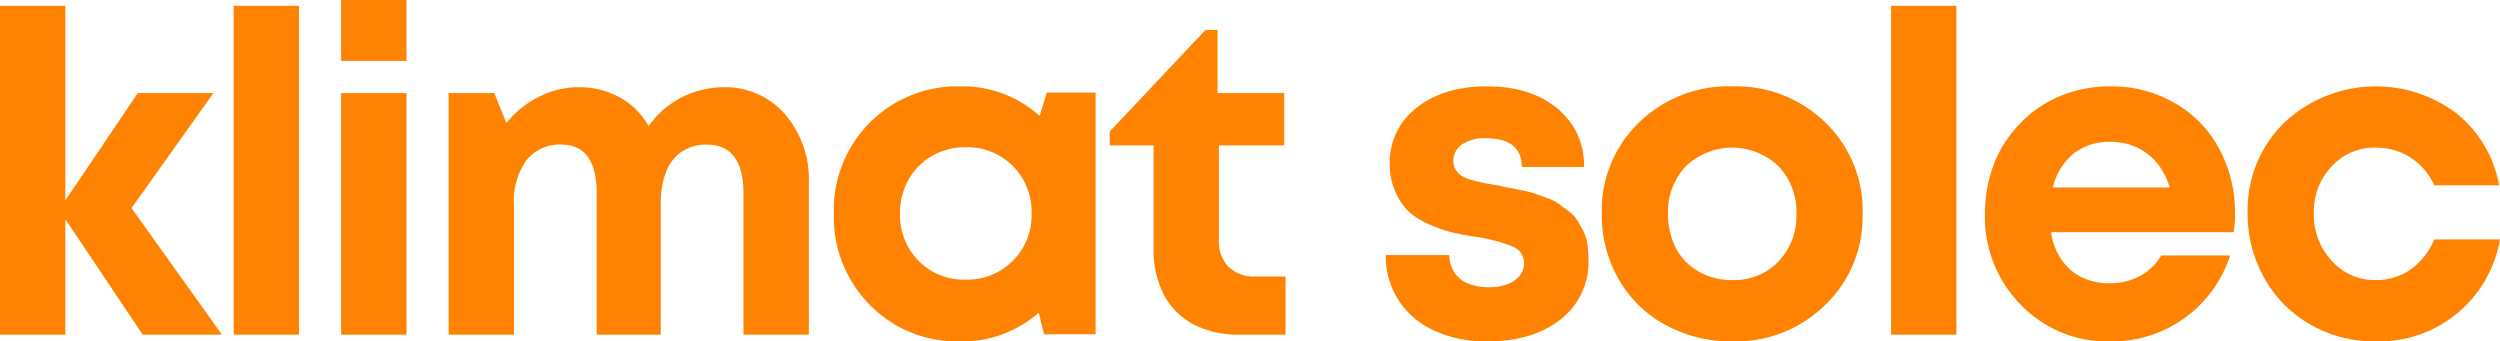 <?xml version="1.0" encoding="UTF-8"?>
<svg xmlns="http://www.w3.org/2000/svg" xmlns:xlink="http://www.w3.org/1999/xlink" width="399.181" height="54.511" viewBox="0 0 399.181 54.511">
  <defs>
    <clipPath id="clip-path">
      <rect id="Rectangle_2144" data-name="Rectangle 2144" width="399.181" height="54.51" fill="#ff8200"></rect>
    </clipPath>
  </defs>
  <g id="Group_1047" data-name="Group 1047" transform="translate(-630.926 -1518)">
    <g id="Group_1029" data-name="Group 1029" transform="translate(630.926 1518)">
      <path id="Path_2886" data-name="Path 2886" d="M0,.225V52.734H10.432V34.308L22.787,52.734H35.435L21,32.52,34.078,14.159H22L10.432,31.3V.225Z" transform="translate(0 0.701)" fill="#ff8200"></path>
      <rect id="Rectangle_2142" data-name="Rectangle 2142" width="10.428" height="52.509" transform="translate(37.313 0.929)" fill="#ff8200"></rect>
      <path id="Path_2887" data-name="Path 2887" d="M13.253,53.435H23.685V14.86H13.253Zm0-43.721H23.685V0H13.253Z" transform="translate(41.22 0.004)" fill="#ff8200"></path>
      <g id="Group_1005" data-name="Group 1005" transform="translate(0 0)">
        <g id="Group_1004" data-name="Group 1004" clip-path="url(#clip-path)">
          <path id="Path_2888" data-name="Path 2888" d="M61.293,3.389a12.564,12.564,0,0,1,9.824,4.287,15.913,15.913,0,0,1,3.823,11V42.9H64.507v-22.5q0-7.861-5.857-7.855a7.008,7.008,0,0,0-3.962,1.106,6.789,6.789,0,0,0-2.54,3.247,13.863,13.863,0,0,0-.855,5.146V42.9H41.074v-22.5q0-7.861-5.643-7.855a6.719,6.719,0,0,0-5.569,2.5,10.917,10.917,0,0,0-2,7V42.9H17.428V4.322h7.288l1.928,4.784a15.734,15.734,0,0,1,5.183-4.18,13.967,13.967,0,0,1,6.391-1.537A13.22,13.22,0,0,1,44.79,5.033a11.739,11.739,0,0,1,4.575,4.575,16.722,16.722,0,0,1,1.5-1.825,13.335,13.335,0,0,1,1.718-1.5A16.837,16.837,0,0,1,54.507,5.07a13,13,0,0,1,2.109-.9A17.852,17.852,0,0,1,58.9,3.607a13.246,13.246,0,0,1,2.392-.218" transform="translate(54.206 10.542)" fill="#ff8200"></path>
          <path id="Path_2889" data-name="Path 2889" d="M66.4,4.354h7.789V42.933H65.968L65.113,39.5a18.515,18.515,0,0,1-12.5,4.571,19.484,19.484,0,0,1-14.468-5.824,19.936,19.936,0,0,1-5.75-14.608A19.721,19.721,0,0,1,52.609,3.355,18.36,18.36,0,0,1,65.257,8.069ZM45.93,31.214a10.09,10.09,0,0,0,7.5,3A10.259,10.259,0,0,0,63.97,23.643,10.258,10.258,0,0,0,53.464,13.068a10.522,10.522,0,0,0-5.393,1.393,10.025,10.025,0,0,0-3.749,3.79,10.738,10.738,0,0,0-1.36,5.393,10.327,10.327,0,0,0,2.968,7.571" transform="translate(100.745 10.436)" fill="#ff8200"></path>
          <path id="Path_2890" data-name="Path 2890" d="M66.472,40.528h4.714v9.289H63.829a15.416,15.416,0,0,1-7.32-1.644,11.148,11.148,0,0,1-4.756-4.751,15.633,15.633,0,0,1-1.64-7.394V19.594h-7V17.379L58.4,1.164h1.928V11.238H70.973v8.356H60.545V34.671a5.854,5.854,0,0,0,1.533,4.324,5.949,5.949,0,0,0,4.394,1.533" transform="translate(134.081 3.622)" fill="#ff8200"></path>
          <path id="Path_2891" data-name="Path 2891" d="M70.049,44.075a19.853,19.853,0,0,1-8.467-1.714A13.331,13.331,0,0,1,55.869,37.5a12.974,12.974,0,0,1-2.035-7.214H63.978a5.338,5.338,0,0,0,.892,2.894A4.686,4.686,0,0,0,67.122,34.9a9.3,9.3,0,0,0,3.284.53A8.193,8.193,0,0,0,73.123,35a4.678,4.678,0,0,0,2-1.324,3.079,3.079,0,0,0,.785-2.109,2.793,2.793,0,0,0-1.854-2.643,23.923,23.923,0,0,0-5.574-1.5c-1.574-.234-2.873-.477-3.9-.715a22.5,22.5,0,0,1-3.642-1.25,11.781,11.781,0,0,1-3.358-2.035A9.72,9.72,0,0,1,55.4,20.285a10.893,10.893,0,0,1-.929-4.645,10.833,10.833,0,0,1,4.287-8.858q4.285-3.428,11.254-3.428T81.229,6.89a11.523,11.523,0,0,1,4.254,9.326H75.549q0-4.581-5.783-4.579a6.264,6.264,0,0,0-3.79,1.007,3.187,3.187,0,0,0-1.356,2.713,2.365,2.365,0,0,0,.395,1.319,3.218,3.218,0,0,0,.929.966,6.164,6.164,0,0,0,1.677.678c.76.214,1.406.37,1.928.464l2.359.427c.9.193,1.55.321,1.928.395s1.023.206,1.928.395a15.376,15.376,0,0,1,2.039.53q.678.253,1.854.682a7.074,7.074,0,0,1,1.792.892c.4.308.9.678,1.5,1.11a5.173,5.173,0,0,1,1.389,1.426c.337.522.666,1.1,1,1.714a6.607,6.607,0,0,1,.674,2.146,17.066,17.066,0,0,1,.185,2.573,11.488,11.488,0,0,1-4.431,9.466q-4.433,3.533-11.718,3.535" transform="translate(167.438 10.436)" fill="#ff8200"></path>
          <path id="Path_2892" data-name="Path 2892" d="M83.084,44.075a21.773,21.773,0,0,1-10.715-2.647,18.98,18.98,0,0,1-7.468-7.32,20.568,20.568,0,0,1-2.676-10.395A19.5,19.5,0,0,1,68.151,9.142,20.492,20.492,0,0,1,83.084,3.355,20.4,20.4,0,0,1,97.942,9.142a19.5,19.5,0,0,1,5.931,14.571,19.474,19.474,0,0,1-5.968,14.538,20.365,20.365,0,0,1-14.822,5.824m0-9.787a9.764,9.764,0,0,0,7.357-2.968A10.49,10.49,0,0,0,93.3,23.713a10.5,10.5,0,0,0-2.857-7.608,10.7,10.7,0,0,0-14.789,0A10.52,10.52,0,0,0,72.8,23.713,12.071,12.071,0,0,0,73.548,28a9.332,9.332,0,0,0,2.1,3.358A9.961,9.961,0,0,0,78.9,33.5a10.758,10.758,0,0,0,4.18.785" transform="translate(193.533 10.436)" fill="#ff8200"></path>
          <rect id="Rectangle_2143" data-name="Rectangle 2143" width="10.428" height="52.509" transform="translate(301.957 0.929)" fill="#ff8200"></rect>
          <path id="Path_2893" data-name="Path 2893" d="M117.044,23.573a22.564,22.564,0,0,1-.214,3.07H87.681a9.688,9.688,0,0,0,3.107,6.034,9.392,9.392,0,0,0,6.326,2.109,9.779,9.779,0,0,0,4.784-1.18,8.592,8.592,0,0,0,3.358-3.247h11A19.788,19.788,0,0,1,97.114,44.075a19.147,19.147,0,0,1-14.291-5.857,19.958,19.958,0,0,1-5.713-14.505,22.342,22.342,0,0,1,.962-6.572A18.9,18.9,0,0,1,80.858,11.5a20.588,20.588,0,0,1,4.25-4.324,18.88,18.88,0,0,1,5.5-2.82,20.884,20.884,0,0,1,6.5-1A20.05,20.05,0,0,1,107.5,6.068a18.392,18.392,0,0,1,7.074,7.357,21.307,21.307,0,0,1,2.466,10.148M97.114,12.213a9.1,9.1,0,0,0-5.9,1.928A9.677,9.677,0,0,0,87.964,19.5h18.652a11.165,11.165,0,0,0-2.072-3.962,9.252,9.252,0,0,0-3.251-2.466,10.044,10.044,0,0,0-4.18-.855" transform="translate(239.83 10.436)" fill="#ff8200"></path>
          <path id="Path_2894" data-name="Path 2894" d="M107.747,44.075A20.583,20.583,0,0,1,97.356,41.4,19.4,19.4,0,0,1,89.995,34a20.727,20.727,0,0,1-2.68-10.428A19.453,19.453,0,0,1,93.172,9.142a21.361,21.361,0,0,1,27.506-1.463,19.02,19.02,0,0,1,6.79,11.464H117.106a10.253,10.253,0,0,0-3.749-4.394,10.037,10.037,0,0,0-5.611-1.607,9.257,9.257,0,0,0-7.037,3,10.511,10.511,0,0,0-2.82,7.5,10.685,10.685,0,0,0,2.857,7.571,9.186,9.186,0,0,0,7,3.074,9.575,9.575,0,0,0,5.574-1.681,10.938,10.938,0,0,0,3.786-4.821h10.5a19.6,19.6,0,0,1-19.861,16.289" transform="translate(271.573 10.436)" fill="#ff8200"></path>
        </g>
      </g>
    </g>
  </g>
</svg>
